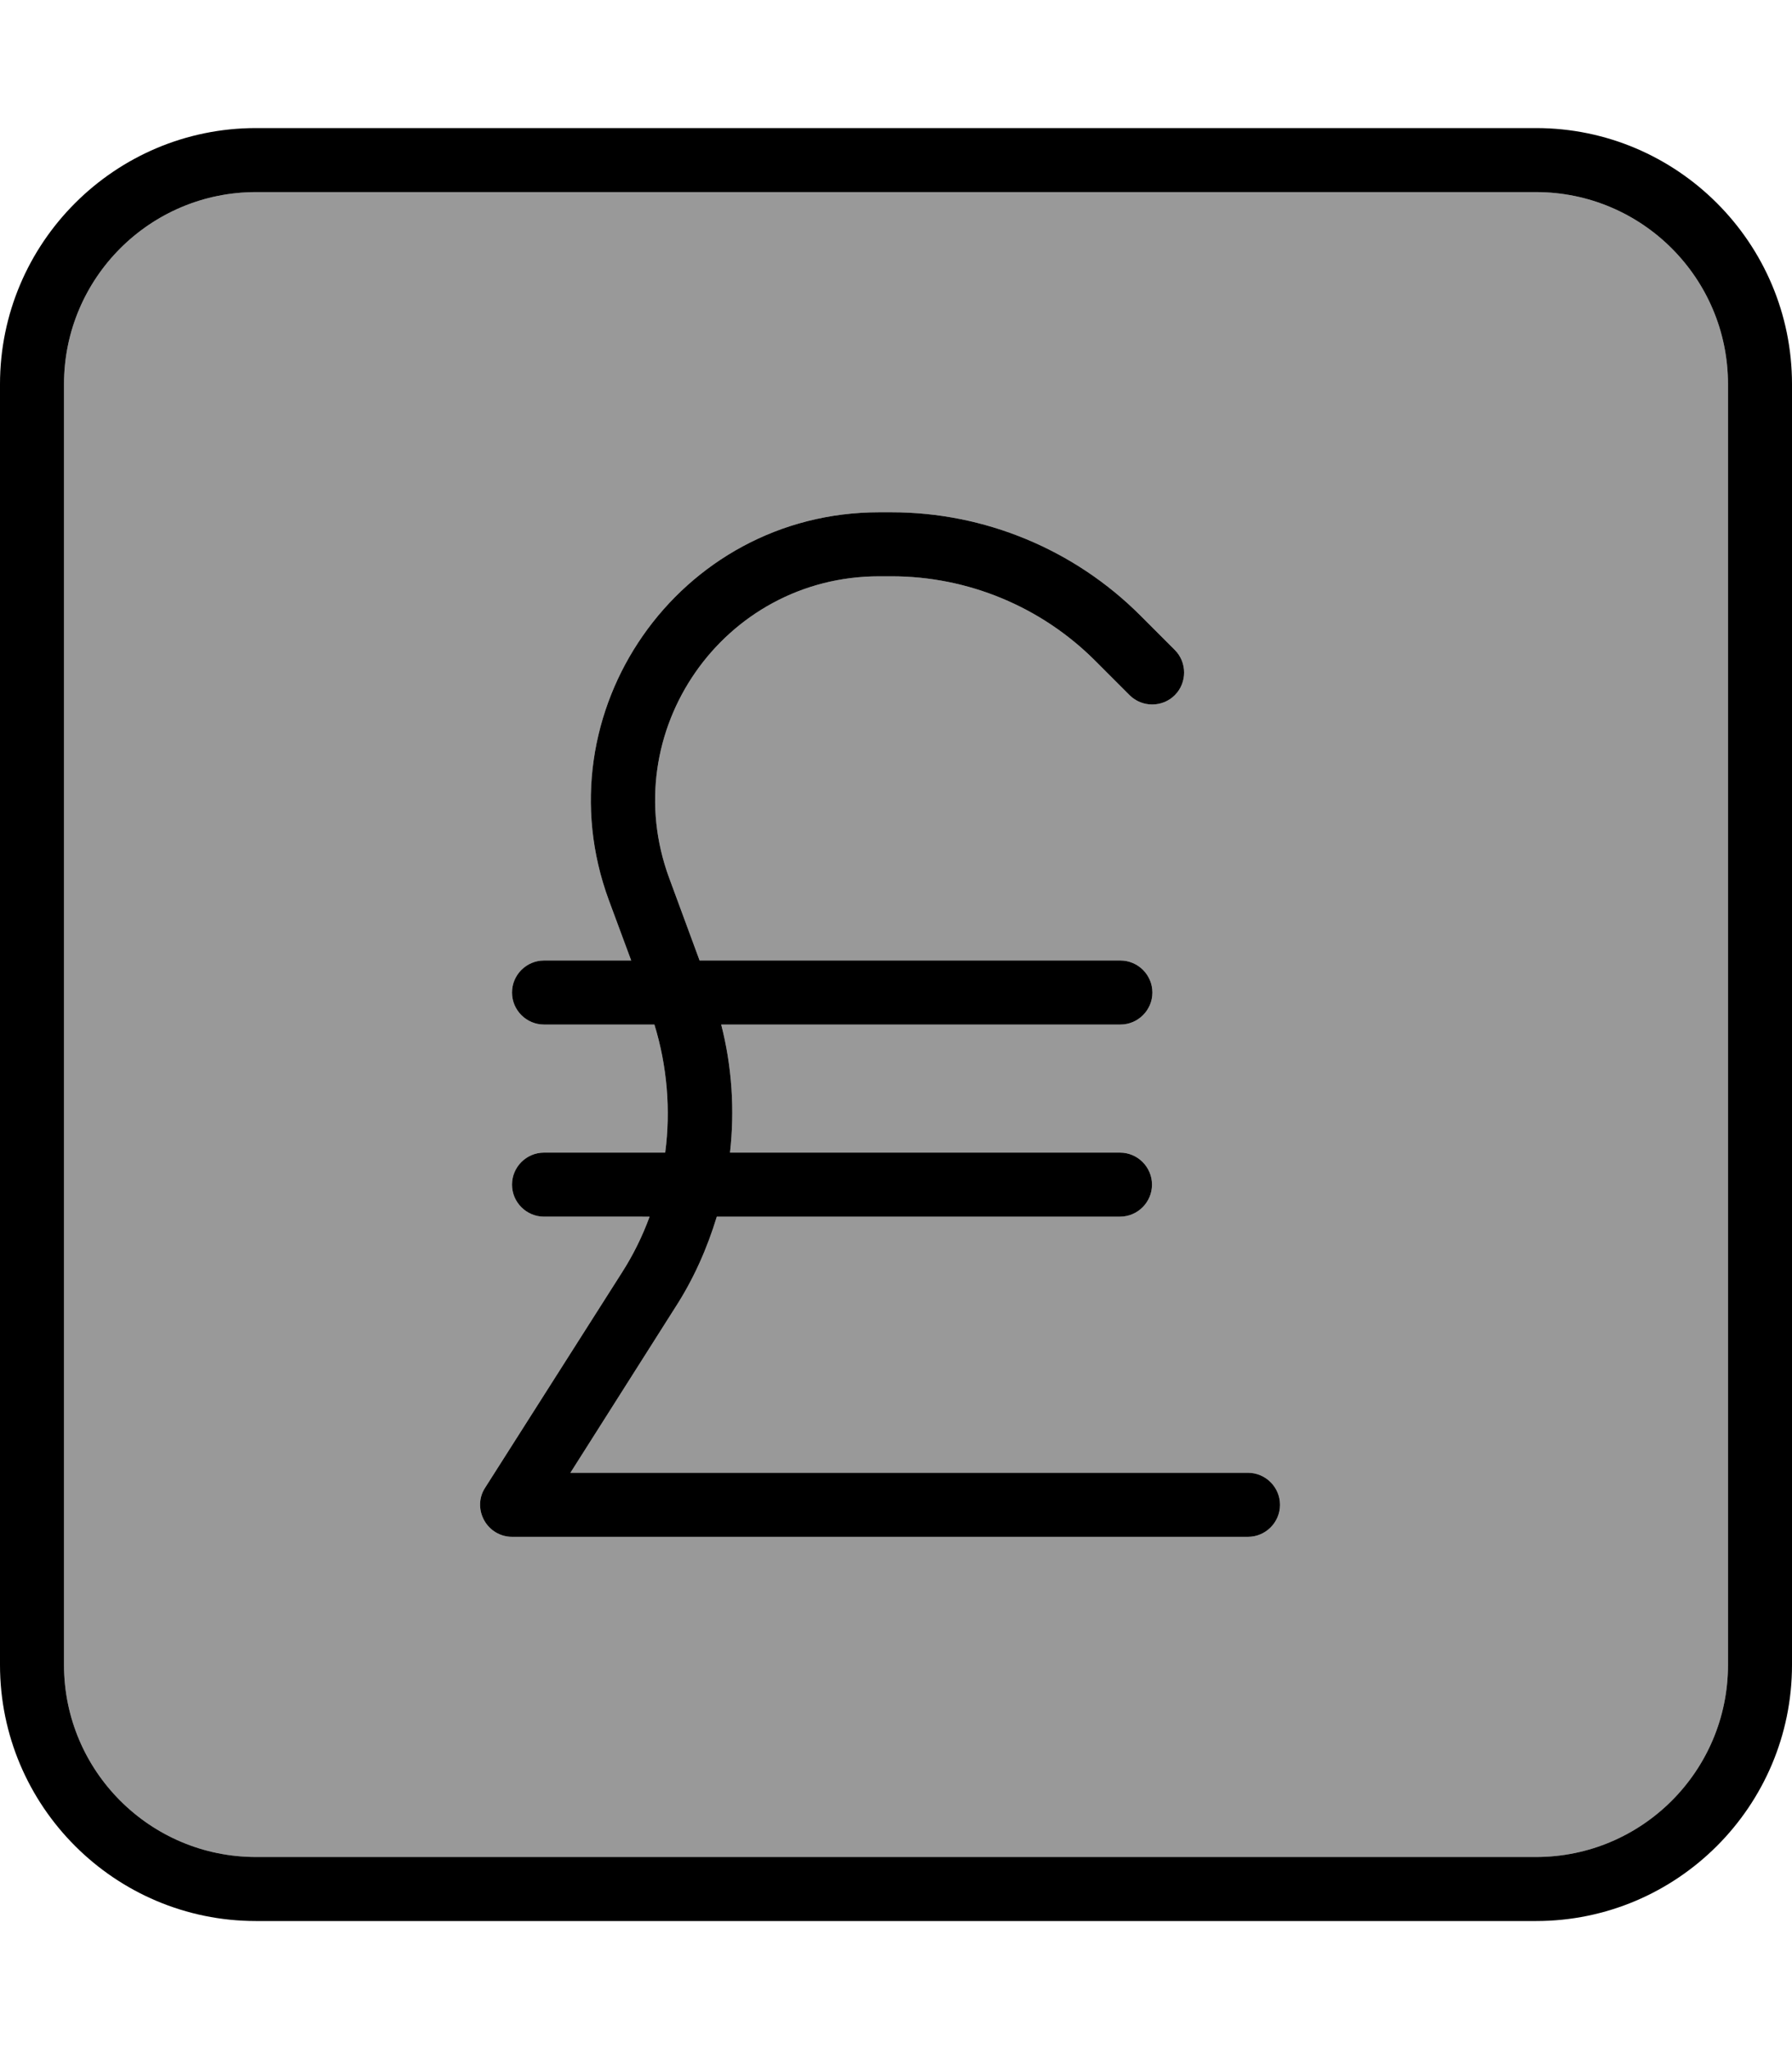 <svg xmlns="http://www.w3.org/2000/svg" viewBox="0 0 448 512"><!--! Font Awesome Pro 7.0.0 by @fontawesome - https://fontawesome.com License - https://fontawesome.com/license (Commercial License) Copyright 2025 Fonticons, Inc. --><path style="fill:currentColor;opacity:.4" d="M16 96l0 320c0 26.5 21.5 48 48 48l320 0c26.5 0 48-21.5 48-48l0-320c0-26.5-21.5-48-48-48L64 48C37.5 48 16 69.5 16 96zM121.3 371.7l34.1-53.6c2.9-4.5 5.2-9.2 7-14.1L136 304c-4.4 0-8-3.6-8-8s3.6-8 8-8l30.3 0c1.4-10.6 .5-21.6-2.7-32L136 256c-4.4 0-8-3.6-8-8s3.6-8 8-8l21.8 0-5.6-15.1c-17.3-47 17.5-96.9 67.6-96.9l3.1 0c23.3 0 45.7 9.3 62.2 25.8l8.6 8.6c3.1 3.1 3.1 8.2 0 11.3s-8.2 3.1-11.3 0l-8.6-8.6C260.3 151.6 242 144 222.9 144l-3.1 0c-39 0-66 38.8-52.5 75.4l7.6 20.6 105.2 0c4.4 0 8 3.6 8 8s-3.6 8-8 8l-99.8 0c2.7 10.5 3.4 21.4 2.2 32l97.5 0c4.4 0 8 3.6 8 8s-3.6 8-8 8l-100.8 0c-2.4 7.9-5.8 15.6-10.4 22.7L142.6 368 312 368c4.4 0 8 3.6 8 8s-3.6 8-8 8l-184 0c-2.9 0-5.6-1.6-7-4.2s-1.3-5.7 .3-8.1z"/><path style="fill:currentColor;opacity:1" d="M64 48C37.5 48 16 69.5 16 96l0 320c0 26.5 21.5 48 48 48l320 0c26.5 0 48-21.5 48-48l0-320c0-26.5-21.5-48-48-48L64 48zM0 96C0 60.7 28.7 32 64 32l320 0c35.3 0 64 28.7 64 64l0 320c0 35.3-28.7 64-64 64L64 480c-35.3 0-64-28.7-64-64L0 96zm219.8 32l3.1 0c23.3 0 45.7 9.3 62.2 25.8l8.6 8.6c3.1 3.1 3.1 8.2 0 11.3s-8.2 3.1-11.3 0l-8.6-8.6C260.3 151.6 242 144 222.9 144l-3.1 0c-39 0-66 38.8-52.5 75.4l7.6 20.6 105.2 0c4.4 0 8 3.6 8 8s-3.6 8-8 8l-99.8 0c2.7 10.5 3.4 21.4 2.2 32l97.5 0c4.4 0 8 3.6 8 8s-3.6 8-8 8l-100.8 0c-2.4 7.9-5.8 15.6-10.4 22.7L142.6 368 312 368c4.4 0 8 3.6 8 8s-3.6 8-8 8l-184 0c-2.9 0-5.6-1.6-7-4.2s-1.3-5.7 .3-8.1l34.1-53.6c2.9-4.5 5.2-9.2 7-14.1L136 304c-4.4 0-8-3.6-8-8s3.6-8 8-8l30.3 0c1.4-10.6 .5-21.6-2.7-32L136 256c-4.4 0-8-3.6-8-8s3.6-8 8-8l21.8 0-5.6-15.1c-17.3-47 17.5-96.9 67.6-96.9z"/></svg>